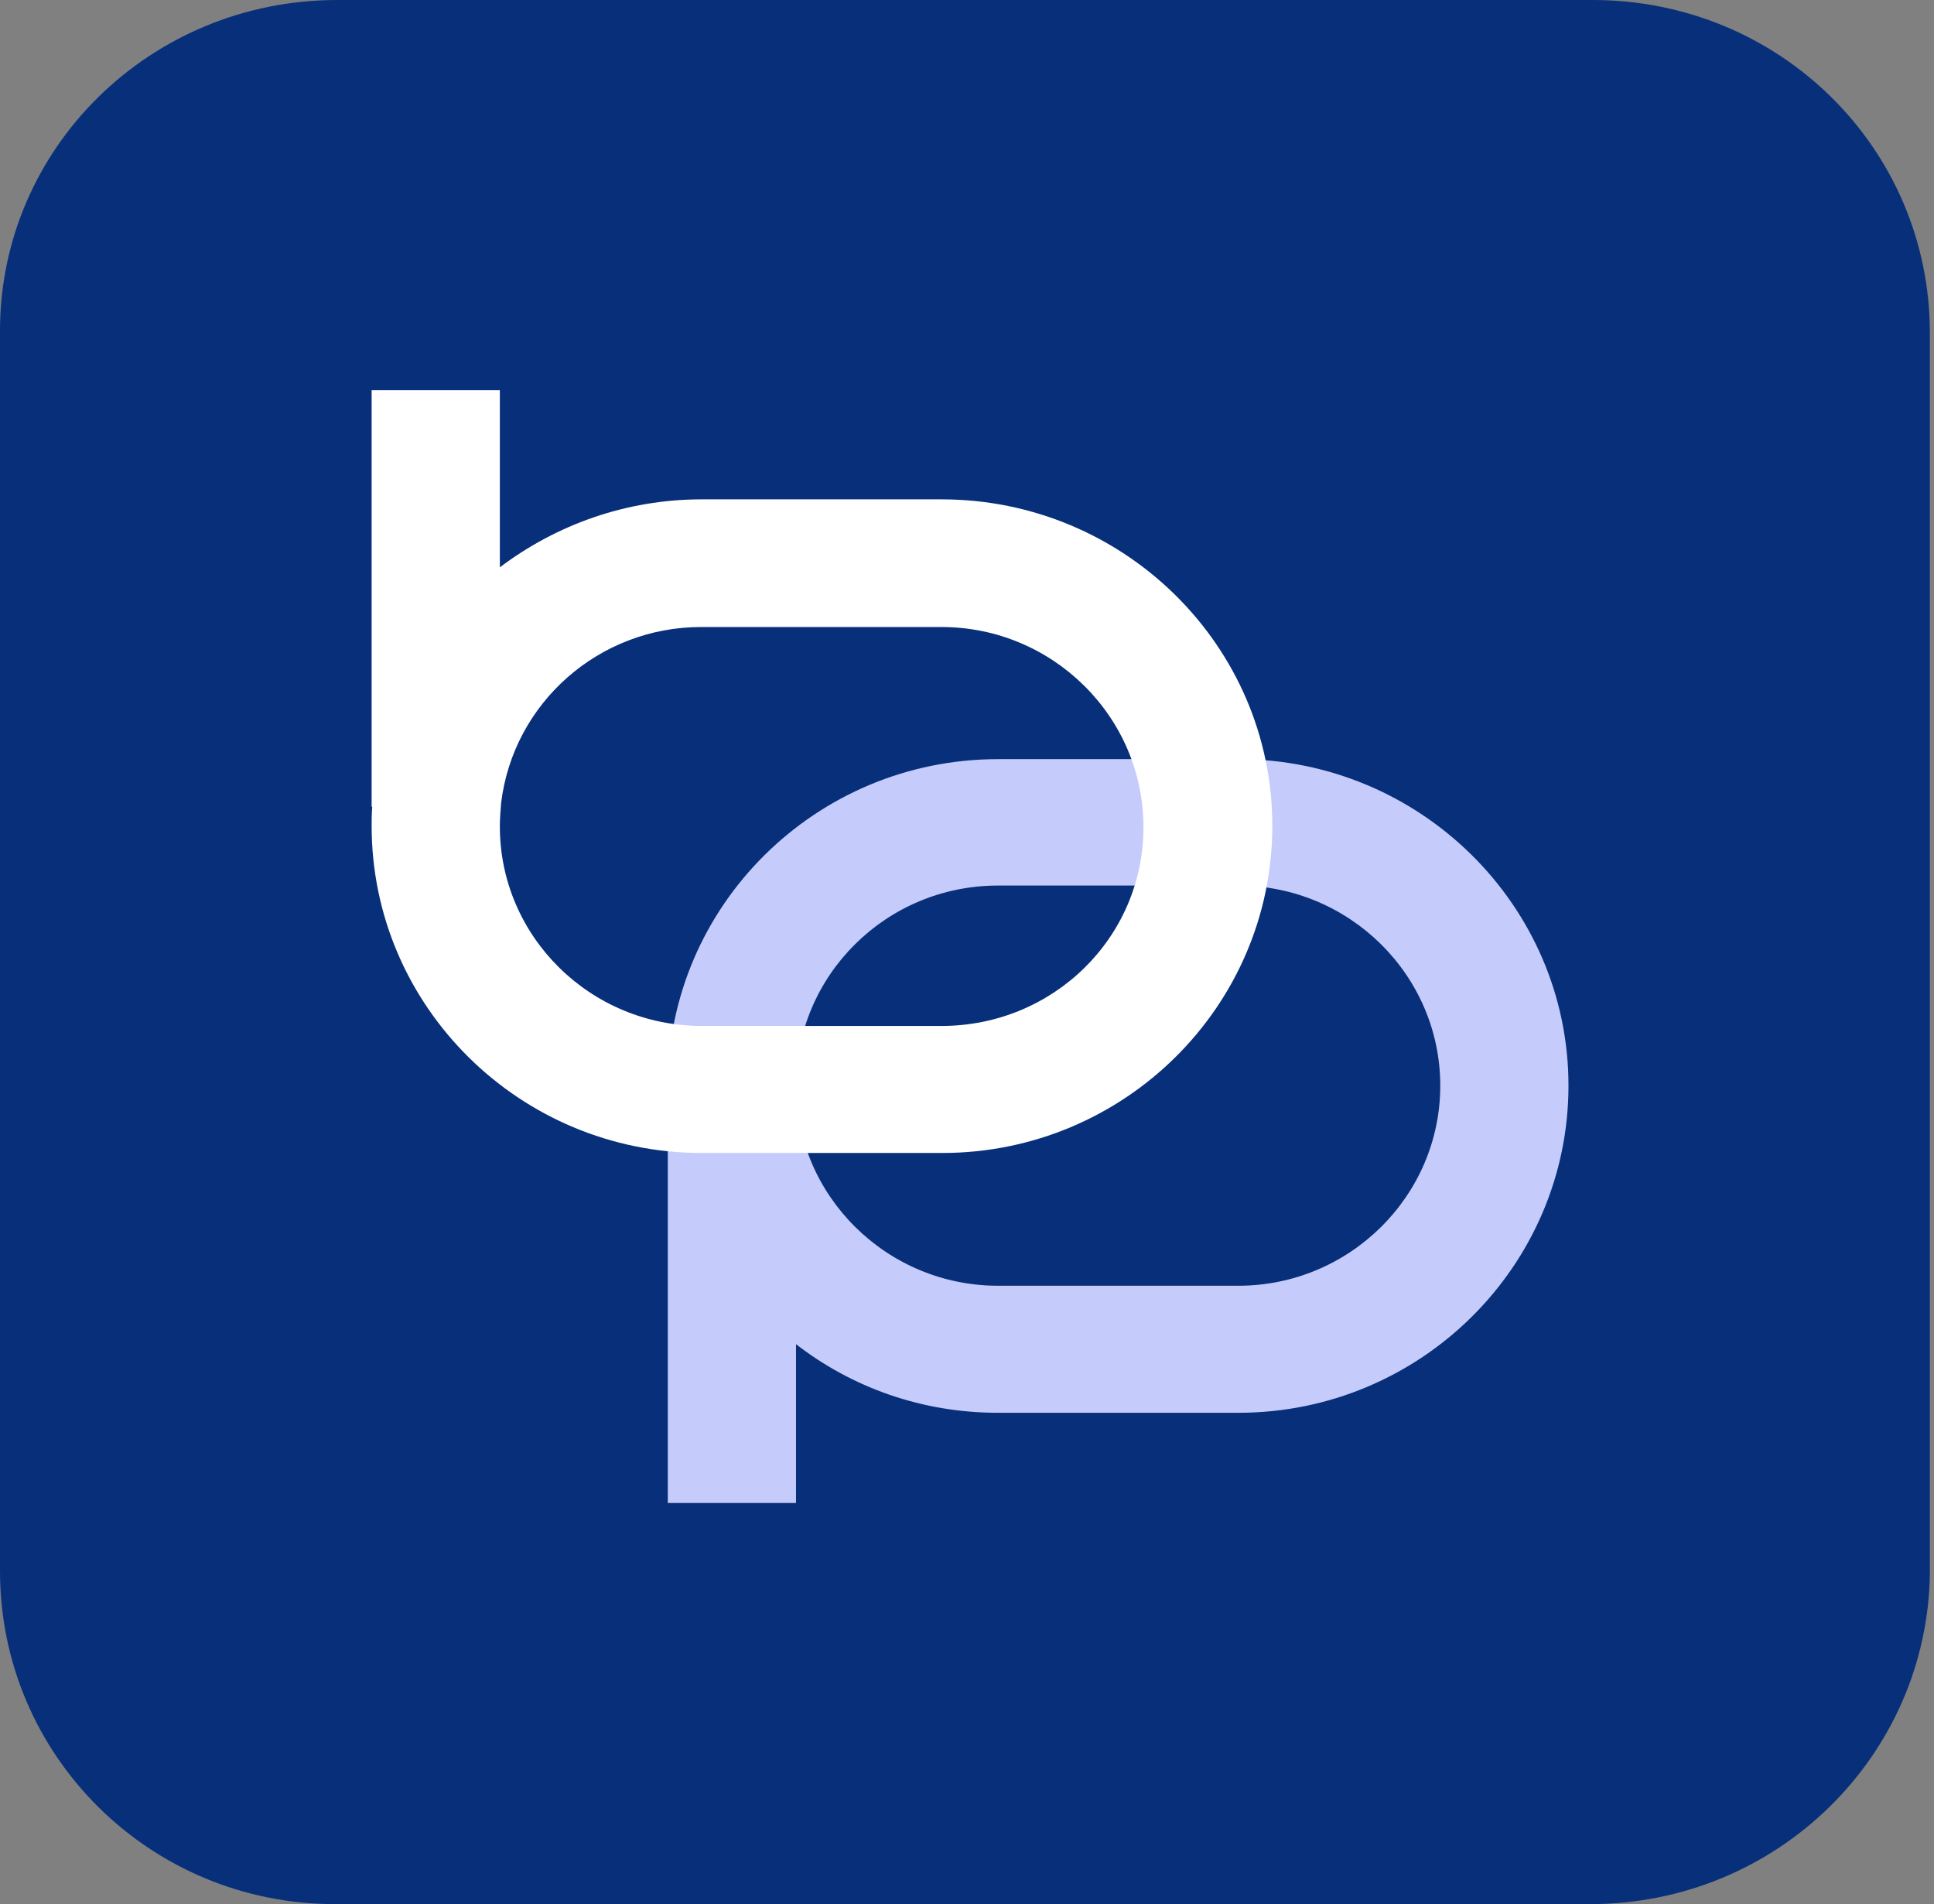 <svg width="386" height="380" viewBox="0 0 386 380" fill="none" xmlns="http://www.w3.org/2000/svg">
<rect x="0" y="0" width="386" height="380" fill="#808080" stroke="none"/>
<path d="M317.378 380H66.816C29.969 380 0 350.396 0 313.512V66.003C0 29.604 29.969 0 67.308 0H317.869C355.207 0 385.177 29.604 385.177 66.488V313.997C384.685 350.396 354.716 380 317.378 380Z" fill="#082F7A"/>
<path d="M247.156 151.502H199.176C162.84 151.502 133.284 180.786 133.284 216.789V299.949H158.873V268.257C170.005 276.877 183.951 281.948 199.176 281.948H247.156C283.492 281.948 313.047 252.664 313.047 216.662C313.047 180.659 283.364 151.502 247.156 151.502ZM247.156 256.594H199.176C177.042 256.594 158.873 238.72 158.873 216.662C158.873 194.604 176.914 176.729 199.176 176.729H247.156C269.29 176.729 287.458 194.604 287.458 216.662C287.458 238.72 269.29 256.594 247.156 256.594Z" fill="#C5CCFB"/>
<path d="M187.917 99.654H140.065C124.968 99.654 111.022 104.724 99.763 113.218V77.849H74.173V161.01H74.301C74.173 162.278 74.173 163.545 74.173 164.813C74.173 200.816 103.729 230.099 140.065 230.099H188.045C224.381 230.099 253.936 200.816 253.936 164.813C253.936 128.811 224.253 99.654 187.917 99.654ZM187.917 204.745H140.065C117.803 204.745 99.763 186.871 99.763 164.94C99.763 163.419 99.89 161.771 100.018 160.249C102.449 140.22 119.594 125.134 139.937 125.134H187.917C210.051 125.134 228.219 143.009 228.219 165.067C228.219 187.125 210.179 204.745 187.917 204.745Z" fill="white"/>
</svg>
